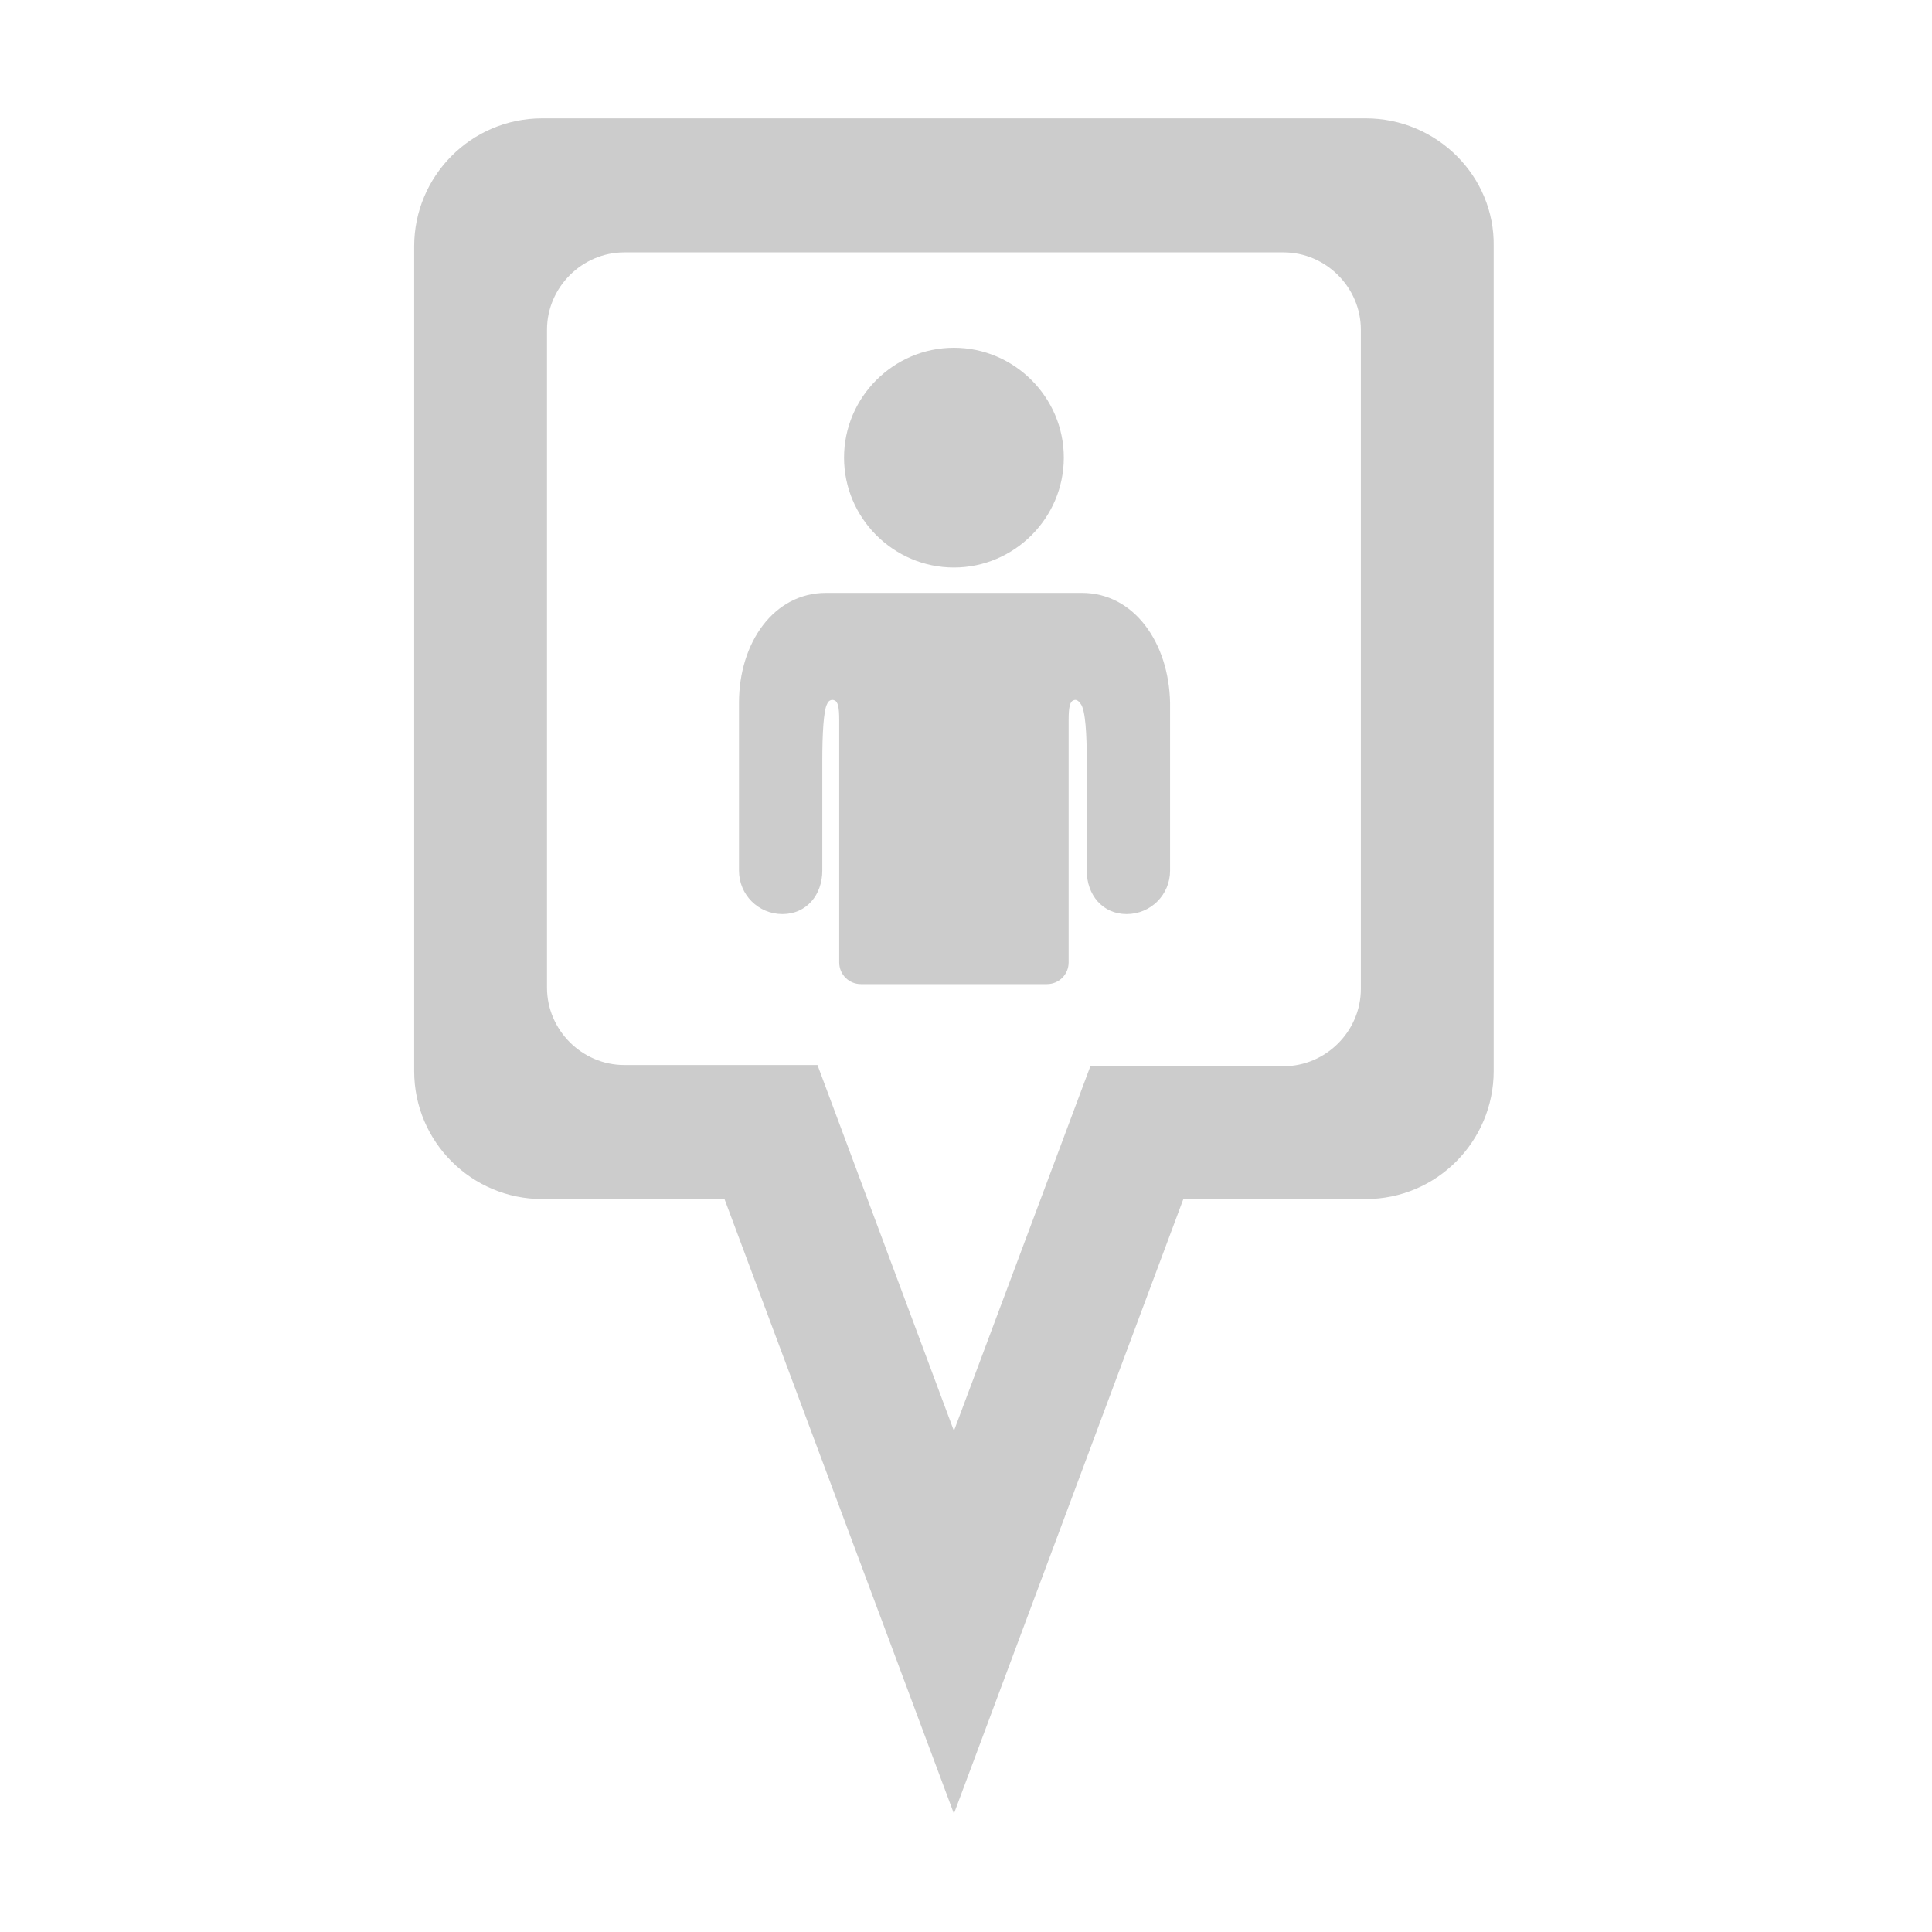 <?xml version="1.0" encoding="UTF-8"?>
<!-- Generator: Adobe Illustrator 28.0.0, SVG Export Plug-In . SVG Version: 6.00 Build 0)  -->
<svg fill="#ccc" version="1.1" id="Layer_1" xmlns="http://www.w3.org/2000/svg" xmlns:xlink="http://www.w3.org/1999/xlink" x="0px" y="0px" viewBox="0 0 16 16" style="enable-background:new 0 0 16 16;" xml:space="preserve">
      <g>
      	<path d="M7.9,4.7c0.5,0,0.91-0.41,0.91-0.91c0-0.5-0.41-0.91-0.91-0.91c-0.5,0-0.91,0.41-0.91,0.91C6.99,4.29,7.4,4.7,7.9,4.7z"/>
      	<path d="M8.96,4.91c-0.07,0-0.13,0-0.2,0H8.68H8.33H8.25H7.55H7.47H7.12H7.04c-0.06,0-0.13,0-0.2,0c-0.43,0-0.72,0.41-0.72,0.91   v1.39c0,0.2,0.16,0.36,0.36,0.36c0.2,0,0.33-0.16,0.33-0.36V6.29c0-0.2,0.01-0.41,0.04-0.46C6.86,5.8,6.89,5.79,6.91,5.8   c0.03,0.01,0.04,0.06,0.04,0.16v2.01c0,0.1,0.08,0.18,0.18,0.18h1.54c0.1,0,0.18-0.08,0.18-0.18V5.96c0-0.1,0.01-0.15,0.04-0.16   c0.02-0.01,0.04,0,0.06,0.03C8.99,5.88,9,6.09,9,6.29v0.92c0,0.2,0.13,0.36,0.33,0.36c0.2,0,0.36-0.16,0.36-0.36V5.82   C9.68,5.32,9.39,4.91,8.96,4.91z"/>
      	<path d="M11.31,0.98H4.49c-0.59,0-1.06,0.48-1.06,1.06v6.83c0,0.59,0.48,1.06,1.06,1.06H6l1.9,5.09l1.9-5.09h1.51   c0.59,0,1.06-0.48,1.06-1.06V2.04C12.38,1.46,11.9,0.98,11.31,0.98z M11.27,8.19c0,0.35-0.29,0.64-0.64,0.64h-1.6L7.9,11.85   L6.77,8.82h-1.6c-0.35,0-0.64-0.29-0.64-0.64V2.73c0-0.35,0.29-0.64,0.64-0.64h5.46c0.35,0,0.64,0.29,0.64,0.64V8.19z"/>
</g>
</svg> 